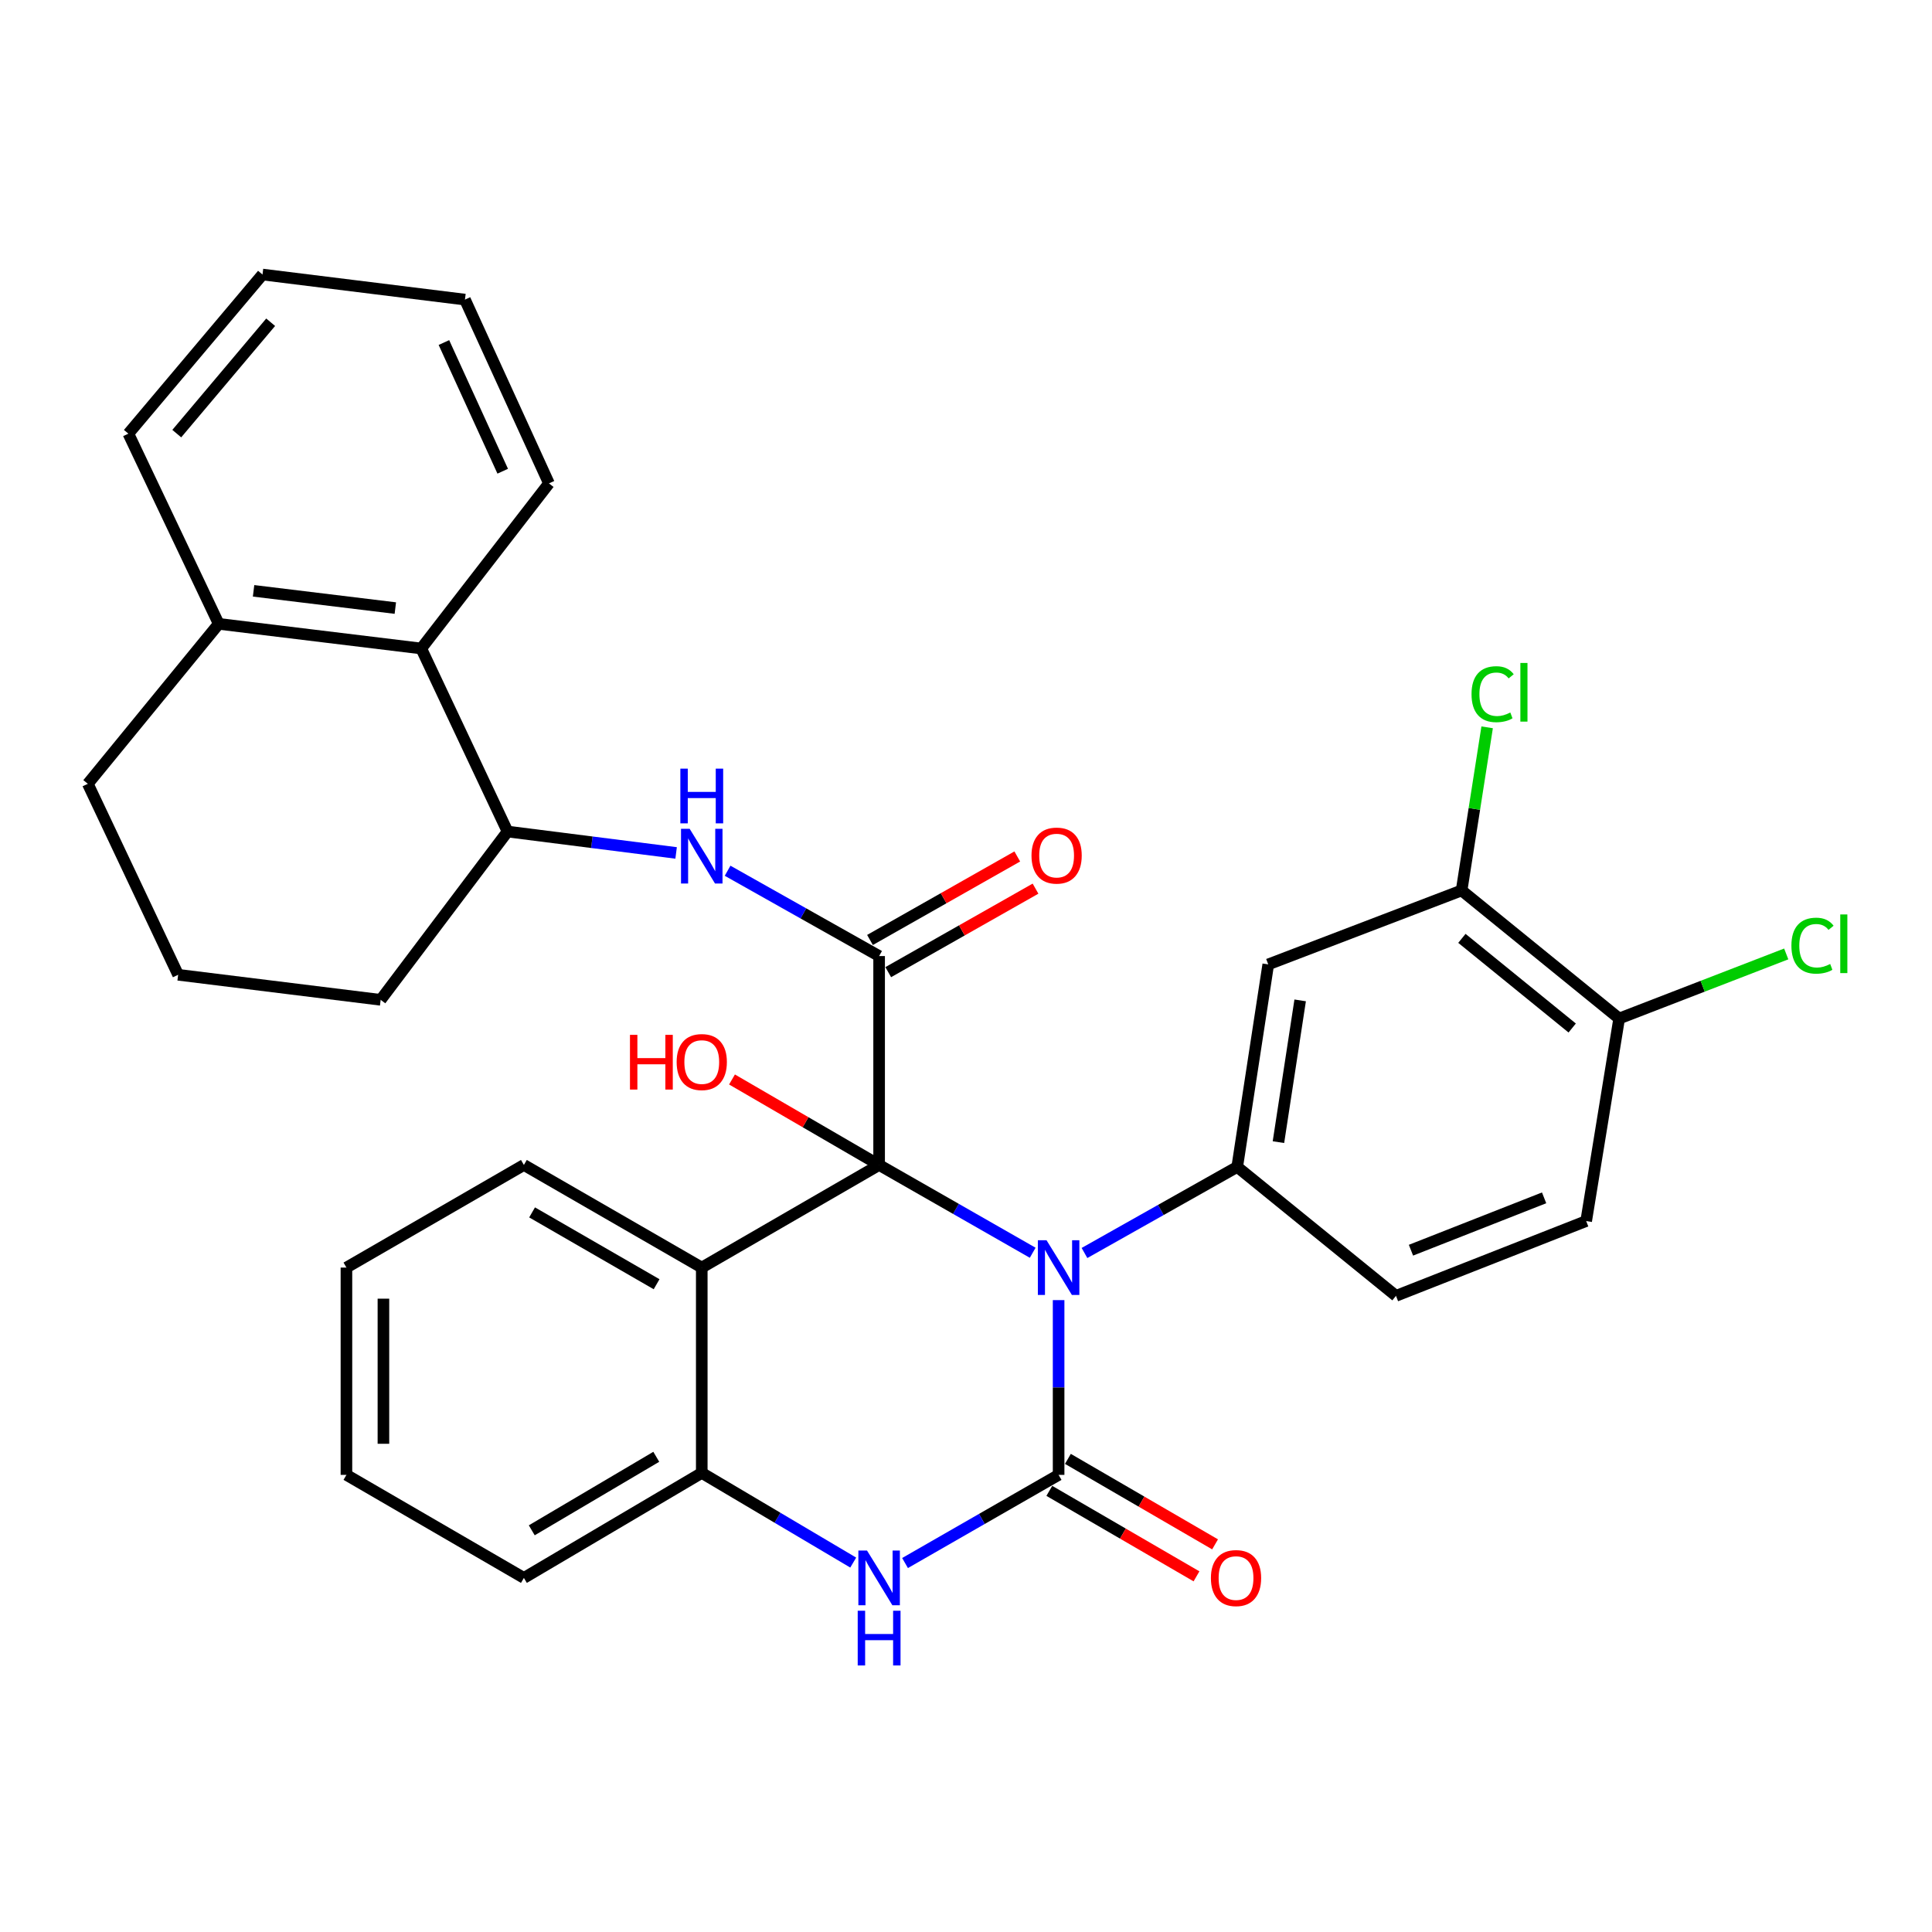 <?xml version='1.0' encoding='iso-8859-1'?>
<svg version='1.1' baseProfile='full'
              xmlns='http://www.w3.org/2000/svg'
                      xmlns:rdkit='http://www.rdkit.org/xml'
                      xmlns:xlink='http://www.w3.org/1999/xlink'
                  xml:space='preserve'
width='1000px' height='1000px' viewBox='0 0 1000 1000'>
<!-- END OF HEADER -->
<rect style='opacity:1.0;fill:#FFFFFF;stroke:none' width='1000' height='1000' x='0' y='0'> </rect>
<path class='bond-0' d='M 534.52,648.425 L 494.775,625.704' style='fill:none;fill-rule:evenodd;stroke:#0000FF;stroke-width:6px;stroke-linecap:butt;stroke-linejoin:miter;stroke-opacity:1' />
<path class='bond-0' d='M 494.775,625.704 L 455.03,602.983' style='fill:none;fill-rule:evenodd;stroke:#000000;stroke-width:6px;stroke-linecap:butt;stroke-linejoin:miter;stroke-opacity:1' />
<path class='bond-1' d='M 547.935,672.937 L 547.935,718.164' style='fill:none;fill-rule:evenodd;stroke:#0000FF;stroke-width:6px;stroke-linecap:butt;stroke-linejoin:miter;stroke-opacity:1' />
<path class='bond-1' d='M 547.935,718.164 L 547.935,763.392' style='fill:none;fill-rule:evenodd;stroke:#000000;stroke-width:6px;stroke-linecap:butt;stroke-linejoin:miter;stroke-opacity:1' />
<path class='bond-5' d='M 561.328,648.546 L 600.856,626.27' style='fill:none;fill-rule:evenodd;stroke:#0000FF;stroke-width:6px;stroke-linecap:butt;stroke-linejoin:miter;stroke-opacity:1' />
<path class='bond-5' d='M 600.856,626.27 L 640.383,603.993' style='fill:none;fill-rule:evenodd;stroke:#000000;stroke-width:6px;stroke-linecap:butt;stroke-linejoin:miter;stroke-opacity:1' />
<path class='bond-2' d='M 455.03,602.983 L 455.03,494.855' style='fill:none;fill-rule:evenodd;stroke:#000000;stroke-width:6px;stroke-linecap:butt;stroke-linejoin:miter;stroke-opacity:1' />
<path class='bond-3' d='M 455.03,602.983 L 363.231,656.094' style='fill:none;fill-rule:evenodd;stroke:#000000;stroke-width:6px;stroke-linecap:butt;stroke-linejoin:miter;stroke-opacity:1' />
<path class='bond-16' d='M 455.03,602.983 L 416.957,580.858' style='fill:none;fill-rule:evenodd;stroke:#000000;stroke-width:6px;stroke-linecap:butt;stroke-linejoin:miter;stroke-opacity:1' />
<path class='bond-16' d='M 416.957,580.858 L 378.885,558.734' style='fill:none;fill-rule:evenodd;stroke:#FF0000;stroke-width:6px;stroke-linecap:butt;stroke-linejoin:miter;stroke-opacity:1' />
<path class='bond-4' d='M 547.935,763.392 L 508.192,786.208' style='fill:none;fill-rule:evenodd;stroke:#000000;stroke-width:6px;stroke-linecap:butt;stroke-linejoin:miter;stroke-opacity:1' />
<path class='bond-4' d='M 508.192,786.208 L 468.448,809.024' style='fill:none;fill-rule:evenodd;stroke:#0000FF;stroke-width:6px;stroke-linecap:butt;stroke-linejoin:miter;stroke-opacity:1' />
<path class='bond-12' d='M 543.127,771.67 L 581.215,793.792' style='fill:none;fill-rule:evenodd;stroke:#000000;stroke-width:6px;stroke-linecap:butt;stroke-linejoin:miter;stroke-opacity:1' />
<path class='bond-12' d='M 581.215,793.792 L 619.303,815.913' style='fill:none;fill-rule:evenodd;stroke:#FF0000;stroke-width:6px;stroke-linecap:butt;stroke-linejoin:miter;stroke-opacity:1' />
<path class='bond-12' d='M 552.743,755.113 L 590.831,777.235' style='fill:none;fill-rule:evenodd;stroke:#000000;stroke-width:6px;stroke-linecap:butt;stroke-linejoin:miter;stroke-opacity:1' />
<path class='bond-12' d='M 590.831,777.235 L 628.919,799.356' style='fill:none;fill-rule:evenodd;stroke:#FF0000;stroke-width:6px;stroke-linecap:butt;stroke-linejoin:miter;stroke-opacity:1' />
<path class='bond-7' d='M 455.03,494.855 L 415.817,472.773' style='fill:none;fill-rule:evenodd;stroke:#000000;stroke-width:6px;stroke-linecap:butt;stroke-linejoin:miter;stroke-opacity:1' />
<path class='bond-7' d='M 415.817,472.773 L 376.605,450.69' style='fill:none;fill-rule:evenodd;stroke:#0000FF;stroke-width:6px;stroke-linecap:butt;stroke-linejoin:miter;stroke-opacity:1' />
<path class='bond-13' d='M 459.752,503.183 L 497.868,481.572' style='fill:none;fill-rule:evenodd;stroke:#000000;stroke-width:6px;stroke-linecap:butt;stroke-linejoin:miter;stroke-opacity:1' />
<path class='bond-13' d='M 497.868,481.572 L 535.985,459.961' style='fill:none;fill-rule:evenodd;stroke:#FF0000;stroke-width:6px;stroke-linecap:butt;stroke-linejoin:miter;stroke-opacity:1' />
<path class='bond-13' d='M 450.308,486.527 L 488.425,464.916' style='fill:none;fill-rule:evenodd;stroke:#000000;stroke-width:6px;stroke-linecap:butt;stroke-linejoin:miter;stroke-opacity:1' />
<path class='bond-13' d='M 488.425,464.916 L 526.541,443.305' style='fill:none;fill-rule:evenodd;stroke:#FF0000;stroke-width:6px;stroke-linecap:butt;stroke-linejoin:miter;stroke-opacity:1' />
<path class='bond-21' d='M 363.231,656.094 L 271.166,602.983' style='fill:none;fill-rule:evenodd;stroke:#000000;stroke-width:6px;stroke-linecap:butt;stroke-linejoin:miter;stroke-opacity:1' />
<path class='bond-21' d='M 339.853,664.713 L 275.408,627.535' style='fill:none;fill-rule:evenodd;stroke:#000000;stroke-width:6px;stroke-linecap:butt;stroke-linejoin:miter;stroke-opacity:1' />
<path class='bond-32' d='M 363.231,656.094 L 363.231,762.371' style='fill:none;fill-rule:evenodd;stroke:#000000;stroke-width:6px;stroke-linecap:butt;stroke-linejoin:miter;stroke-opacity:1' />
<path class='bond-6' d='M 441.623,808.788 L 402.427,785.579' style='fill:none;fill-rule:evenodd;stroke:#0000FF;stroke-width:6px;stroke-linecap:butt;stroke-linejoin:miter;stroke-opacity:1' />
<path class='bond-6' d='M 402.427,785.579 L 363.231,762.371' style='fill:none;fill-rule:evenodd;stroke:#000000;stroke-width:6px;stroke-linecap:butt;stroke-linejoin:miter;stroke-opacity:1' />
<path class='bond-8' d='M 640.383,603.993 L 656.445,499.174' style='fill:none;fill-rule:evenodd;stroke:#000000;stroke-width:6px;stroke-linecap:butt;stroke-linejoin:miter;stroke-opacity:1' />
<path class='bond-8' d='M 661.719,591.171 L 672.962,517.797' style='fill:none;fill-rule:evenodd;stroke:#000000;stroke-width:6px;stroke-linecap:butt;stroke-linejoin:miter;stroke-opacity:1' />
<path class='bond-14' d='M 640.383,603.993 L 722.556,670.731' style='fill:none;fill-rule:evenodd;stroke:#000000;stroke-width:6px;stroke-linecap:butt;stroke-linejoin:miter;stroke-opacity:1' />
<path class='bond-23' d='M 363.231,762.371 L 271.166,816.727' style='fill:none;fill-rule:evenodd;stroke:#000000;stroke-width:6px;stroke-linecap:butt;stroke-linejoin:miter;stroke-opacity:1' />
<path class='bond-23' d='M 339.686,754.036 L 275.241,792.086' style='fill:none;fill-rule:evenodd;stroke:#000000;stroke-width:6px;stroke-linecap:butt;stroke-linejoin:miter;stroke-opacity:1' />
<path class='bond-9' d='M 349.957,441.475 L 306.333,435.94' style='fill:none;fill-rule:evenodd;stroke:#0000FF;stroke-width:6px;stroke-linecap:butt;stroke-linejoin:miter;stroke-opacity:1' />
<path class='bond-9' d='M 306.333,435.94 L 262.709,430.405' style='fill:none;fill-rule:evenodd;stroke:#000000;stroke-width:6px;stroke-linecap:butt;stroke-linejoin:miter;stroke-opacity:1' />
<path class='bond-10' d='M 656.445,499.174 L 756.52,460.891' style='fill:none;fill-rule:evenodd;stroke:#000000;stroke-width:6px;stroke-linecap:butt;stroke-linejoin:miter;stroke-opacity:1' />
<path class='bond-11' d='M 262.709,430.405 L 218.033,335.659' style='fill:none;fill-rule:evenodd;stroke:#000000;stroke-width:6px;stroke-linecap:butt;stroke-linejoin:miter;stroke-opacity:1' />
<path class='bond-22' d='M 262.709,430.405 L 197.035,517.513' style='fill:none;fill-rule:evenodd;stroke:#000000;stroke-width:6px;stroke-linecap:butt;stroke-linejoin:miter;stroke-opacity:1' />
<path class='bond-19' d='M 756.52,460.891 L 763.131,418.677' style='fill:none;fill-rule:evenodd;stroke:#000000;stroke-width:6px;stroke-linecap:butt;stroke-linejoin:miter;stroke-opacity:1' />
<path class='bond-19' d='M 763.131,418.677 L 769.742,376.462' style='fill:none;fill-rule:evenodd;stroke:#00CC00;stroke-width:6px;stroke-linecap:butt;stroke-linejoin:miter;stroke-opacity:1' />
<path class='bond-33' d='M 756.52,460.891 L 838.076,527.182' style='fill:none;fill-rule:evenodd;stroke:#000000;stroke-width:6px;stroke-linecap:butt;stroke-linejoin:miter;stroke-opacity:1' />
<path class='bond-33' d='M 756.677,485.692 L 813.766,532.096' style='fill:none;fill-rule:evenodd;stroke:#000000;stroke-width:6px;stroke-linecap:butt;stroke-linejoin:miter;stroke-opacity:1' />
<path class='bond-17' d='M 218.033,335.659 L 113.214,322.905' style='fill:none;fill-rule:evenodd;stroke:#000000;stroke-width:6px;stroke-linecap:butt;stroke-linejoin:miter;stroke-opacity:1' />
<path class='bond-17' d='M 204.622,314.739 L 131.249,305.811' style='fill:none;fill-rule:evenodd;stroke:#000000;stroke-width:6px;stroke-linecap:butt;stroke-linejoin:miter;stroke-opacity:1' />
<path class='bond-25' d='M 218.033,335.659 L 284.143,250.21' style='fill:none;fill-rule:evenodd;stroke:#000000;stroke-width:6px;stroke-linecap:butt;stroke-linejoin:miter;stroke-opacity:1' />
<path class='bond-18' d='M 722.556,670.731 L 821.003,632.012' style='fill:none;fill-rule:evenodd;stroke:#000000;stroke-width:6px;stroke-linecap:butt;stroke-linejoin:miter;stroke-opacity:1' />
<path class='bond-18' d='M 730.315,647.105 L 799.228,620.001' style='fill:none;fill-rule:evenodd;stroke:#000000;stroke-width:6px;stroke-linecap:butt;stroke-linejoin:miter;stroke-opacity:1' />
<path class='bond-15' d='M 838.076,527.182 L 821.003,632.012' style='fill:none;fill-rule:evenodd;stroke:#000000;stroke-width:6px;stroke-linecap:butt;stroke-linejoin:miter;stroke-opacity:1' />
<path class='bond-20' d='M 838.076,527.182 L 881.312,510.467' style='fill:none;fill-rule:evenodd;stroke:#000000;stroke-width:6px;stroke-linecap:butt;stroke-linejoin:miter;stroke-opacity:1' />
<path class='bond-20' d='M 881.312,510.467 L 924.548,493.753' style='fill:none;fill-rule:evenodd;stroke:#00CC00;stroke-width:6px;stroke-linecap:butt;stroke-linejoin:miter;stroke-opacity:1' />
<path class='bond-27' d='M 113.214,322.905 L 66.442,224.458' style='fill:none;fill-rule:evenodd;stroke:#000000;stroke-width:6px;stroke-linecap:butt;stroke-linejoin:miter;stroke-opacity:1' />
<path class='bond-35' d='M 113.214,322.905 L 45.455,405.694' style='fill:none;fill-rule:evenodd;stroke:#000000;stroke-width:6px;stroke-linecap:butt;stroke-linejoin:miter;stroke-opacity:1' />
<path class='bond-28' d='M 271.166,602.983 L 179.313,656.094' style='fill:none;fill-rule:evenodd;stroke:#000000;stroke-width:6px;stroke-linecap:butt;stroke-linejoin:miter;stroke-opacity:1' />
<path class='bond-24' d='M 197.035,517.513 L 92.205,504.546' style='fill:none;fill-rule:evenodd;stroke:#000000;stroke-width:6px;stroke-linecap:butt;stroke-linejoin:miter;stroke-opacity:1' />
<path class='bond-29' d='M 271.166,816.727 L 179.313,763.392' style='fill:none;fill-rule:evenodd;stroke:#000000;stroke-width:6px;stroke-linecap:butt;stroke-linejoin:miter;stroke-opacity:1' />
<path class='bond-26' d='M 92.205,504.546 L 45.455,405.694' style='fill:none;fill-rule:evenodd;stroke:#000000;stroke-width:6px;stroke-linecap:butt;stroke-linejoin:miter;stroke-opacity:1' />
<path class='bond-30' d='M 284.143,250.21 L 240.658,155.071' style='fill:none;fill-rule:evenodd;stroke:#000000;stroke-width:6px;stroke-linecap:butt;stroke-linejoin:miter;stroke-opacity:1' />
<path class='bond-30' d='M 260.206,243.899 L 229.767,177.301' style='fill:none;fill-rule:evenodd;stroke:#000000;stroke-width:6px;stroke-linecap:butt;stroke-linejoin:miter;stroke-opacity:1' />
<path class='bond-36' d='M 66.442,224.458 L 135.871,142.094' style='fill:none;fill-rule:evenodd;stroke:#000000;stroke-width:6px;stroke-linecap:butt;stroke-linejoin:miter;stroke-opacity:1' />
<path class='bond-36' d='M 91.496,224.443 L 140.096,166.789' style='fill:none;fill-rule:evenodd;stroke:#000000;stroke-width:6px;stroke-linecap:butt;stroke-linejoin:miter;stroke-opacity:1' />
<path class='bond-34' d='M 179.313,656.094 L 179.313,763.392' style='fill:none;fill-rule:evenodd;stroke:#000000;stroke-width:6px;stroke-linecap:butt;stroke-linejoin:miter;stroke-opacity:1' />
<path class='bond-34' d='M 198.46,672.189 L 198.46,747.297' style='fill:none;fill-rule:evenodd;stroke:#000000;stroke-width:6px;stroke-linecap:butt;stroke-linejoin:miter;stroke-opacity:1' />
<path class='bond-31' d='M 240.658,155.071 L 135.871,142.094' style='fill:none;fill-rule:evenodd;stroke:#000000;stroke-width:6px;stroke-linecap:butt;stroke-linejoin:miter;stroke-opacity:1' />
<path  class='atom-0' d='M 541.675 641.934
L 550.955 656.934
Q 551.875 658.414, 553.355 661.094
Q 554.835 663.774, 554.915 663.934
L 554.915 641.934
L 558.675 641.934
L 558.675 670.254
L 554.795 670.254
L 544.835 653.854
Q 543.675 651.934, 542.435 649.734
Q 541.235 647.534, 540.875 646.854
L 540.875 670.254
L 537.195 670.254
L 537.195 641.934
L 541.675 641.934
' fill='#0000FF'/>
<path  class='atom-5' d='M 448.77 802.567
L 458.05 817.567
Q 458.97 819.047, 460.45 821.727
Q 461.93 824.407, 462.01 824.567
L 462.01 802.567
L 465.77 802.567
L 465.77 830.887
L 461.89 830.887
L 451.93 814.487
Q 450.77 812.567, 449.53 810.367
Q 448.33 808.167, 447.97 807.487
L 447.97 830.887
L 444.29 830.887
L 444.29 802.567
L 448.77 802.567
' fill='#0000FF'/>
<path  class='atom-5' d='M 443.95 833.719
L 447.79 833.719
L 447.79 845.759
L 462.27 845.759
L 462.27 833.719
L 466.11 833.719
L 466.11 862.039
L 462.27 862.039
L 462.27 848.959
L 447.79 848.959
L 447.79 862.039
L 443.95 862.039
L 443.95 833.719
' fill='#0000FF'/>
<path  class='atom-8' d='M 356.971 428.999
L 366.251 443.999
Q 367.171 445.479, 368.651 448.159
Q 370.131 450.839, 370.211 450.999
L 370.211 428.999
L 373.971 428.999
L 373.971 457.319
L 370.091 457.319
L 360.131 440.919
Q 358.971 438.999, 357.731 436.799
Q 356.531 434.599, 356.171 433.919
L 356.171 457.319
L 352.491 457.319
L 352.491 428.999
L 356.971 428.999
' fill='#0000FF'/>
<path  class='atom-8' d='M 352.151 397.847
L 355.991 397.847
L 355.991 409.887
L 370.471 409.887
L 370.471 397.847
L 374.311 397.847
L 374.311 426.167
L 370.471 426.167
L 370.471 413.087
L 355.991 413.087
L 355.991 426.167
L 352.151 426.167
L 352.151 397.847
' fill='#0000FF'/>
<path  class='atom-13' d='M 626.766 816.807
Q 626.766 810.007, 630.126 806.207
Q 633.486 802.407, 639.766 802.407
Q 646.046 802.407, 649.406 806.207
Q 652.766 810.007, 652.766 816.807
Q 652.766 823.687, 649.366 827.607
Q 645.966 831.487, 639.766 831.487
Q 633.526 831.487, 630.126 827.607
Q 626.766 823.727, 626.766 816.807
M 639.766 828.287
Q 644.086 828.287, 646.406 825.407
Q 648.766 822.487, 648.766 816.807
Q 648.766 811.247, 646.406 808.447
Q 644.086 805.607, 639.766 805.607
Q 635.446 805.607, 633.086 808.407
Q 630.766 811.207, 630.766 816.807
Q 630.766 822.527, 633.086 825.407
Q 635.446 828.287, 639.766 828.287
' fill='#FF0000'/>
<path  class='atom-14' d='M 533.903 442.845
Q 533.903 436.045, 537.263 432.245
Q 540.623 428.445, 546.903 428.445
Q 553.183 428.445, 556.543 432.245
Q 559.903 436.045, 559.903 442.845
Q 559.903 449.725, 556.503 453.645
Q 553.103 457.525, 546.903 457.525
Q 540.663 457.525, 537.263 453.645
Q 533.903 449.765, 533.903 442.845
M 546.903 454.325
Q 551.223 454.325, 553.543 451.445
Q 555.903 448.525, 555.903 442.845
Q 555.903 437.285, 553.543 434.485
Q 551.223 431.645, 546.903 431.645
Q 542.583 431.645, 540.223 434.445
Q 537.903 437.245, 537.903 442.845
Q 537.903 448.565, 540.223 451.445
Q 542.583 454.325, 546.903 454.325
' fill='#FF0000'/>
<path  class='atom-17' d='M 326.071 535.637
L 329.911 535.637
L 329.911 547.677
L 344.391 547.677
L 344.391 535.637
L 348.231 535.637
L 348.231 563.957
L 344.391 563.957
L 344.391 550.877
L 329.911 550.877
L 329.911 563.957
L 326.071 563.957
L 326.071 535.637
' fill='#FF0000'/>
<path  class='atom-17' d='M 350.231 549.717
Q 350.231 542.917, 353.591 539.117
Q 356.951 535.317, 363.231 535.317
Q 369.511 535.317, 372.871 539.117
Q 376.231 542.917, 376.231 549.717
Q 376.231 556.597, 372.831 560.517
Q 369.431 564.397, 363.231 564.397
Q 356.991 564.397, 353.591 560.517
Q 350.231 556.637, 350.231 549.717
M 363.231 561.197
Q 367.551 561.197, 369.871 558.317
Q 372.231 555.397, 372.231 549.717
Q 372.231 544.157, 369.871 541.357
Q 367.551 538.517, 363.231 538.517
Q 358.911 538.517, 356.551 541.317
Q 354.231 544.117, 354.231 549.717
Q 354.231 555.437, 356.551 558.317
Q 358.911 561.197, 363.231 561.197
' fill='#FF0000'/>
<path  class='atom-20' d='M 761.662 359.307
Q 761.662 352.267, 764.942 348.587
Q 768.262 344.867, 774.542 344.867
Q 780.382 344.867, 783.502 348.987
L 780.862 351.147
Q 778.582 348.147, 774.542 348.147
Q 770.262 348.147, 767.982 351.027
Q 765.742 353.867, 765.742 359.307
Q 765.742 364.907, 768.062 367.787
Q 770.422 370.667, 774.982 370.667
Q 778.102 370.667, 781.742 368.787
L 782.862 371.787
Q 781.382 372.747, 779.142 373.307
Q 776.902 373.867, 774.422 373.867
Q 768.262 373.867, 764.942 370.107
Q 761.662 366.347, 761.662 359.307
' fill='#00CC00'/>
<path  class='atom-20' d='M 786.942 343.147
L 790.622 343.147
L 790.622 373.507
L 786.942 373.507
L 786.942 343.147
' fill='#00CC00'/>
<path  class='atom-21' d='M 927.231 489.474
Q 927.231 482.434, 930.511 478.754
Q 933.831 475.034, 940.111 475.034
Q 945.951 475.034, 949.071 479.154
L 946.431 481.314
Q 944.151 478.314, 940.111 478.314
Q 935.831 478.314, 933.551 481.194
Q 931.311 484.034, 931.311 489.474
Q 931.311 495.074, 933.631 497.954
Q 935.991 500.834, 940.551 500.834
Q 943.671 500.834, 947.311 498.954
L 948.431 501.954
Q 946.951 502.914, 944.711 503.474
Q 942.471 504.034, 939.991 504.034
Q 933.831 504.034, 930.511 500.274
Q 927.231 496.514, 927.231 489.474
' fill='#00CC00'/>
<path  class='atom-21' d='M 952.511 473.314
L 956.191 473.314
L 956.191 503.674
L 952.511 503.674
L 952.511 473.314
' fill='#00CC00'/>
</svg>
